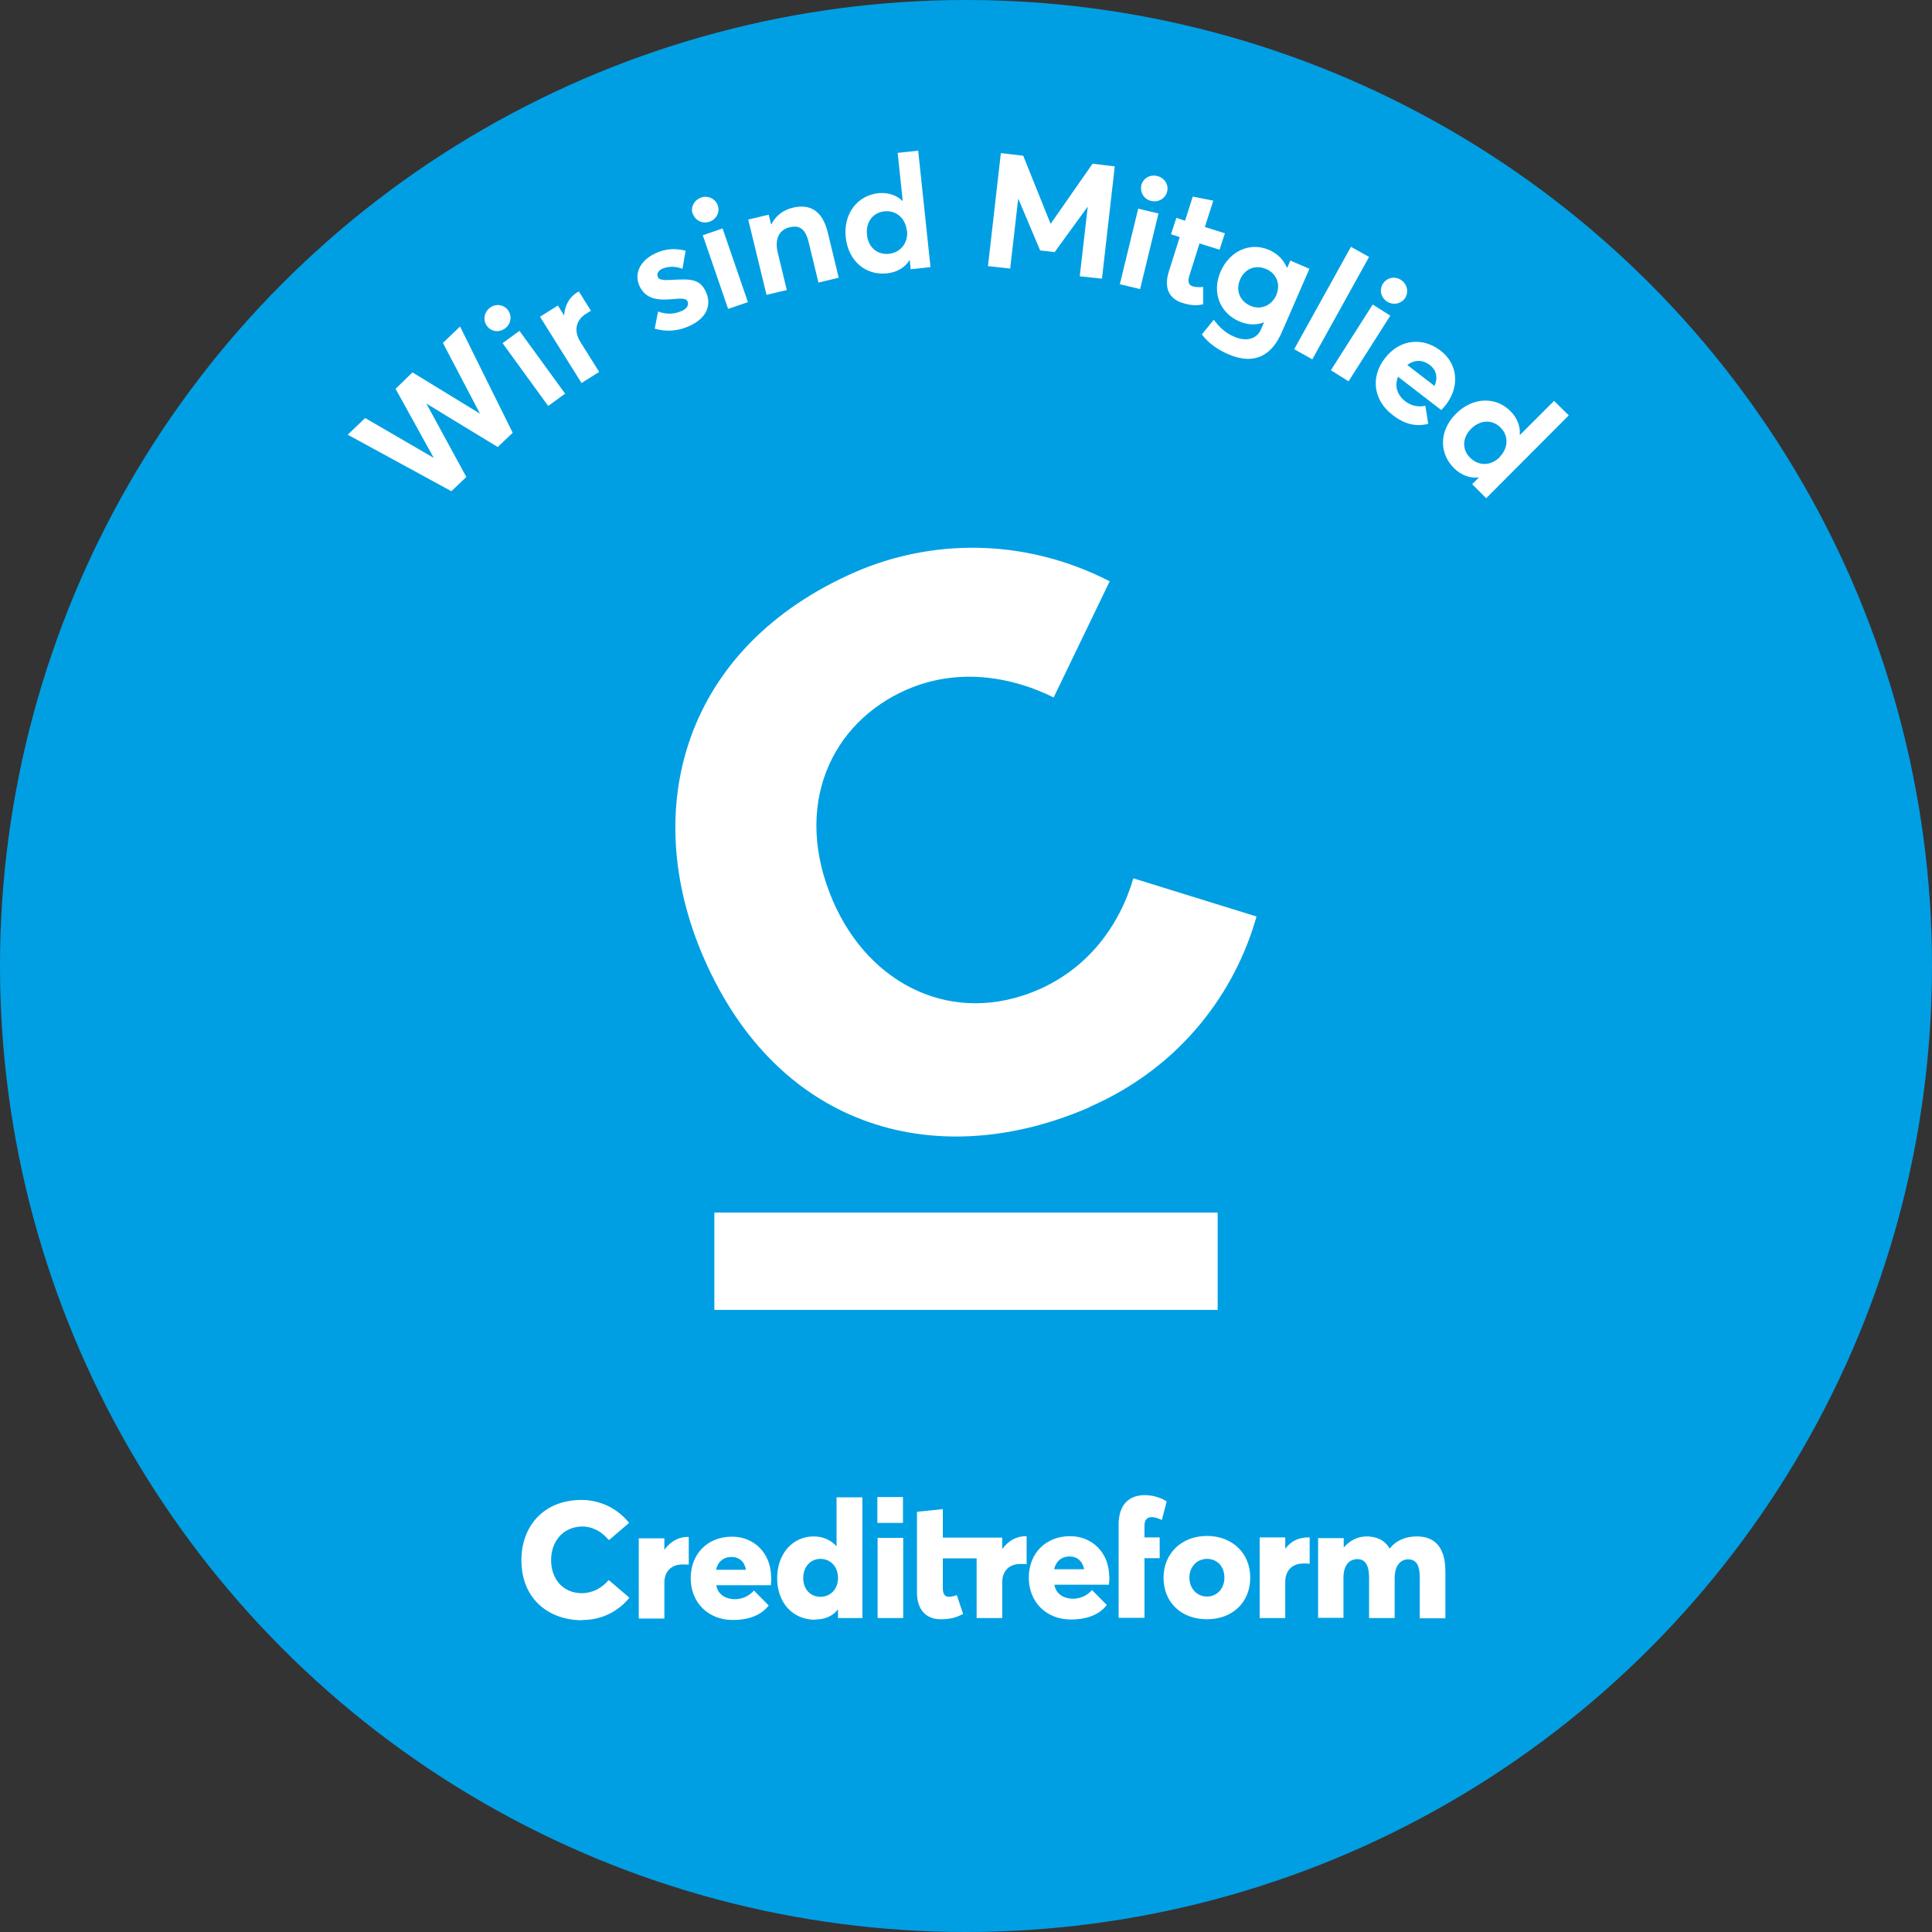 <?xml version="1.0" encoding="UTF-8"?> <svg xmlns="http://www.w3.org/2000/svg" id="Ebene_1" viewBox="0 0 80 80"><rect x="0" y="0" width="80" height="80" fill="#333333" stroke="none"/><defs><style>.cls-1{fill:#009fe3;}.cls-2{fill:#fff;}</style></defs><circle class="cls-1" cx="40" cy="40" r="40"></circle><path class="cls-2" d="m14.41,17.99l.71-.68,2.84,1.65h0s-1.58-2.86-1.58-2.86l.7-.68,2.78,1.7h.01s-1.53-2.92-1.53-2.92l.71-.68,2.18,4.4-.62.59-2.94-1.79h-.01s1.65,3.03,1.65,3.03l-.62.59-4.31-2.35Z"></path><path class="cls-2" d="m20.16,13.49c-.17-.23-.12-.56.13-.75.25-.18.58-.13.75.11.17.24.12.57-.13.75-.26.19-.58.13-.75-.11Zm.65.72l.7-.51,1.89,2.6-.7.51-1.89-2.6Z"></path><path class="cls-2" d="m22.37,13.11l.73-.46.25.4h.01c.03-.42.23-.76.55-.95l.06-.03.5.8c-.08.04-.15.09-.2.12-.45.28-.5.73-.25,1.15l.79,1.26-.73.46-1.71-2.73Z"></path><path class="cls-2" d="m27.11,13.61l.14-.71c.34.12.64.12.97-.02.23-.1.31-.25.25-.4-.06-.13-.24-.13-.67-.09-.56.05-1.08,0-1.33-.57-.23-.53.08-1.07.69-1.34.4-.18.78-.21,1.23-.1l-.13.75c-.32-.12-.62-.1-.84,0-.12.05-.25.18-.18.34.05.12.23.14.57.12.74-.04,1.18-.07,1.43.52.23.52.03,1.08-.74,1.41-.47.2-.94.22-1.38.09Z"></path><path class="cls-2" d="m28.68,8.86c-.09-.27.05-.57.35-.68.29-.1.59.05.69.32.1.28-.05.58-.34.68-.3.1-.59-.05-.69-.33Zm.42.88l.82-.28,1.05,3.05-.82.28-1.05-3.05Z"></path><path class="cls-2" d="m30.99,9.09l.84-.2.1.4h.01c.18-.36.5-.6.89-.69.67-.16,1.22.08,1.45,1.04l.45,1.86-.84.2-.4-1.65c-.14-.6-.4-.73-.79-.64-.42.1-.63.46-.5,1.03l.38,1.57-.84.2-.76-3.13Z"></path><path class="cls-2" d="m35.02,9.82c-.1-.97.48-1.72,1.34-1.82.39-.04.75.07,1.01.32h.01s-.21-1.99-.21-1.99l.85-.09.51,4.82-.82.09-.04-.39h0c-.19.31-.51.51-.94.56-.88.09-1.6-.5-1.71-1.49Zm2.53-.26c-.05-.52-.44-.86-.93-.81-.46.05-.78.43-.72.98.05.51.43.83.91.78.47-.05.8-.44.75-.96Z"></path><path class="cls-2" d="m41.45,6.34l.92.11,1.13,2.81h.01s1.73-2.48,1.73-2.48l.92.11-.53,4.65-.92-.1.33-2.87h-.01s-1.36,1.87-1.36,1.87l-.6-.07-.9-2.13h-.01s-.33,2.88-.33,2.88l-.92-.1.53-4.65Z"></path><path class="cls-2" d="m47.13,8.64l.84.2-.76,3.13-.84-.2.76-3.13Zm.13-.97c.07-.28.35-.46.66-.38.3.07.48.36.41.64-.07.29-.36.46-.66.39-.31-.07-.47-.36-.41-.65Z"></path><path class="cls-2" d="m48.4,11.24l.45-1.42-.36-.12.22-.68.36.12.32-1,.85.17-.35,1.09.83.26-.22.68-.83-.26-.41,1.3c-.09.27-.06.42.14.48.1.03.26.04.42.02v.72c-.23.05-.46.07-.87-.06-.53-.17-.77-.61-.55-1.3Z"></path><path class="cls-2" d="m49.78,13.83l.48-.59c.22.29.45.53.84.7.55.24.96.06,1.11-.29l.13-.3h-.01c-.31.12-.65.11-1.01-.04-.81-.35-1.15-1.2-.78-2.06.38-.87,1.23-1.24,2.01-.9.33.14.6.4.74.74h.01s.13-.3.13-.3l.79.34-1.14,2.62c-.4.92-1.09,1.41-2.24.91-.45-.2-.82-.47-1.08-.82Zm3.07-1.62c.19-.45,0-.89-.42-1.07-.44-.19-.88-.02-1.08.43-.2.47,0,.9.42,1.09.43.19.88,0,1.08-.44Z"></path><path class="cls-2" d="m55.94,10.22l.75.42-2.35,4.24-.75-.42,2.35-4.24Z"></path><path class="cls-2" d="m56.84,12.61l.73.46-1.73,2.72-.73-.46,1.73-2.72Zm.43-.87c.16-.24.48-.32.74-.15.26.17.33.49.18.74-.16.25-.49.32-.75.16-.27-.17-.33-.49-.18-.74Z"></path><path class="cls-2" d="m59.68,16.98l-1.79-1.38c-.15.37-.05.74.29,1.01.29.22.58.25.84.19l.12.75c-.43.11-.92.07-1.48-.37-.78-.6-.93-1.56-.31-2.35.6-.78,1.55-.89,2.3-.31.72.55.8,1.48.23,2.23-.06.08-.17.2-.2.23Zm-1.4-1.86l1.12.86c.14-.32.1-.64-.2-.87-.28-.21-.62-.23-.92,0Z"></path><path class="cls-2" d="m60.29,17.13c.69-.69,1.64-.72,2.25-.11.28.28.42.62.39.99h.01s1.41-1.41,1.41-1.41l.61.6-3.42,3.43-.58-.58.28-.28h0c-.36.04-.72-.08-1.03-.38-.63-.63-.62-1.56.08-2.26Zm1.8,1.8c.37-.37.39-.89.04-1.23-.33-.33-.83-.33-1.22.06-.36.36-.38.86-.03,1.2.34.33.84.35,1.22-.03Z"></path><path class="cls-2" d="m45.11,45.84c3.83-1.67,6.05-4.8,6.92-7.89l-5.1-1.58c-.6,2.03-1.92,3.73-3.93,4.61-3.53,1.53-6.99-.18-8.5-3.65-1.72-3.96-.08-7.42,3.06-8.78,2.1-.91,4.32-.54,6.07.33l2.32-4.81c-3.63-1.86-7.47-1.71-10.52-.39-7.12,3.1-8.98,9.8-6.29,15.98,3.12,7.18,9.76,8.89,15.97,6.19"></path><rect class="cls-2" x="29.58" y="50.21" width="20.84" height="4.03"></rect><path class="cls-2" d="m54.57,66.99h1.06v-1.66c0-.52.24-.77.58-.77.35,0,.48.31.48.75v1.69h1.06v-1.66c0-.52.25-.77.56-.77.37,0,.48.31.48.75v1.69h1.06v-1.94c0-1.05-.48-1.45-1.18-1.45-.46,0-.86.16-1.12.5h-.01c-.2-.35-.54-.5-.96-.5-.35,0-.68.16-.94.46h0v-.39h-1.06v3.32Zm-4.59-.88c-.42,0-.73-.34-.73-.78s.3-.78.73-.78.72.32.72.78-.32.78-.72.78m0,.94c1.05,0,1.79-.7,1.79-1.72s-.75-1.73-1.79-1.73-1.8.71-1.8,1.73.73,1.72,1.8,1.72m-3.66-.06h1.07v-2.47h.63v-.86h-.63v-.48c0-.26.12-.36.31-.36.1,0,.27.05.41.12l.2-.77c-.12-.08-.46-.26-.9-.26-.67,0-1.09.4-1.09,1.22v3.84Zm-2.03-2.54c.32,0,.54.2.6.53h-1.24c.07-.33.31-.53.64-.53m1.64.84c0-.98-.69-1.68-1.62-1.68-1.01,0-1.71.71-1.71,1.72s.73,1.73,1.74,1.73c.75,0,1.22-.25,1.49-.6l-.61-.62c-.22.25-.5.35-.77.36-.41,0-.73-.2-.79-.58h2.26c0-.07.02-.22.02-.32m-9.6,1.7h1.06v-3.32h-1.06v3.32Zm-2.37-.88c-.41,0-.71-.31-.71-.78s.31-.79.71-.79c.43,0,.73.33.73.79s-.31.78-.73.78m-.22.94c.41,0,.73-.14.94-.41h.01v.35h1.01v-5h-1.07v2.03h0c-.24-.27-.58-.41-.95-.41-.86,0-1.51.71-1.51,1.73s.65,1.72,1.57,1.72m-3.46-2.6c.32,0,.54.2.6.53h-1.24c.07-.33.31-.53.64-.53m1.64.84c0-.98-.69-1.68-1.62-1.68-1.01,0-1.71.71-1.71,1.72s.73,1.73,1.74,1.73c.75,0,1.22-.25,1.49-.6l-.61-.62c-.22.25-.5.35-.77.36-.41,0-.73-.2-.79-.58h2.26c0-.07.02-.22.02-.32m-5.49,1.7h1.06v-1.49c0-.43.26-.75.76-.75.05,0,.15,0,.25.01v-1.15h-.04c-.37,0-.71.18-.96.52h-.01v-.46h-1.06v3.32Zm-2.33.06c.86,0,1.53-.41,1.94-.92l-.83-.71c-.28.33-.67.54-1.11.54-.79,0-1.3-.6-1.3-1.38,0-.88.59-1.4,1.29-1.4.47,0,.86.25,1.11.56l.83-.71c-.53-.65-1.26-.93-1.94-.93-1.59,0-2.49,1.11-2.49,2.49,0,1.6,1.11,2.47,2.49,2.47"></path><path class="cls-2" d="m24.09,67.06c.86,0,1.53-.41,1.94-.92l-.83-.71c-.28.33-.67.54-1.11.54-.79,0-1.3-.6-1.3-1.38,0-.88.59-1.4,1.29-1.4.47,0,.86.25,1.11.56l.83-.71c-.53-.65-1.26-.93-1.94-.93-1.59,0-2.49,1.11-2.49,2.49,0,1.6,1.11,2.47,2.49,2.47"></path><rect class="cls-2" x="36.33" y="61.99" width="1.06" height="1.07"></rect><path class="cls-2" d="m52.16,67h1.06v-1.5c0-.44.26-.76.76-.76.05,0,.15,0,.25.01v-1.09h-.04c-.37,0-.71.12-.96.46h-.01v-.46h-1.06v3.33Z"></path><path class="cls-2" d="m42.51,64.76v-1.15h-.04c-.37,0-.71.18-.96.52h-.01v-.46h-2.46v-1.18l-1.07.11v3.34c0,.75.41,1.11.98,1.11.46,0,.7-.1.93-.22l-.26-.78c-.12.05-.25.07-.33.07-.2,0-.25-.16-.25-.37v-1.22h0s1.4,0,1.4,0v2.47h1.06v-1.49c0-.43.26-.75.76-.75.05,0,.15,0,.25.01"></path></svg> 